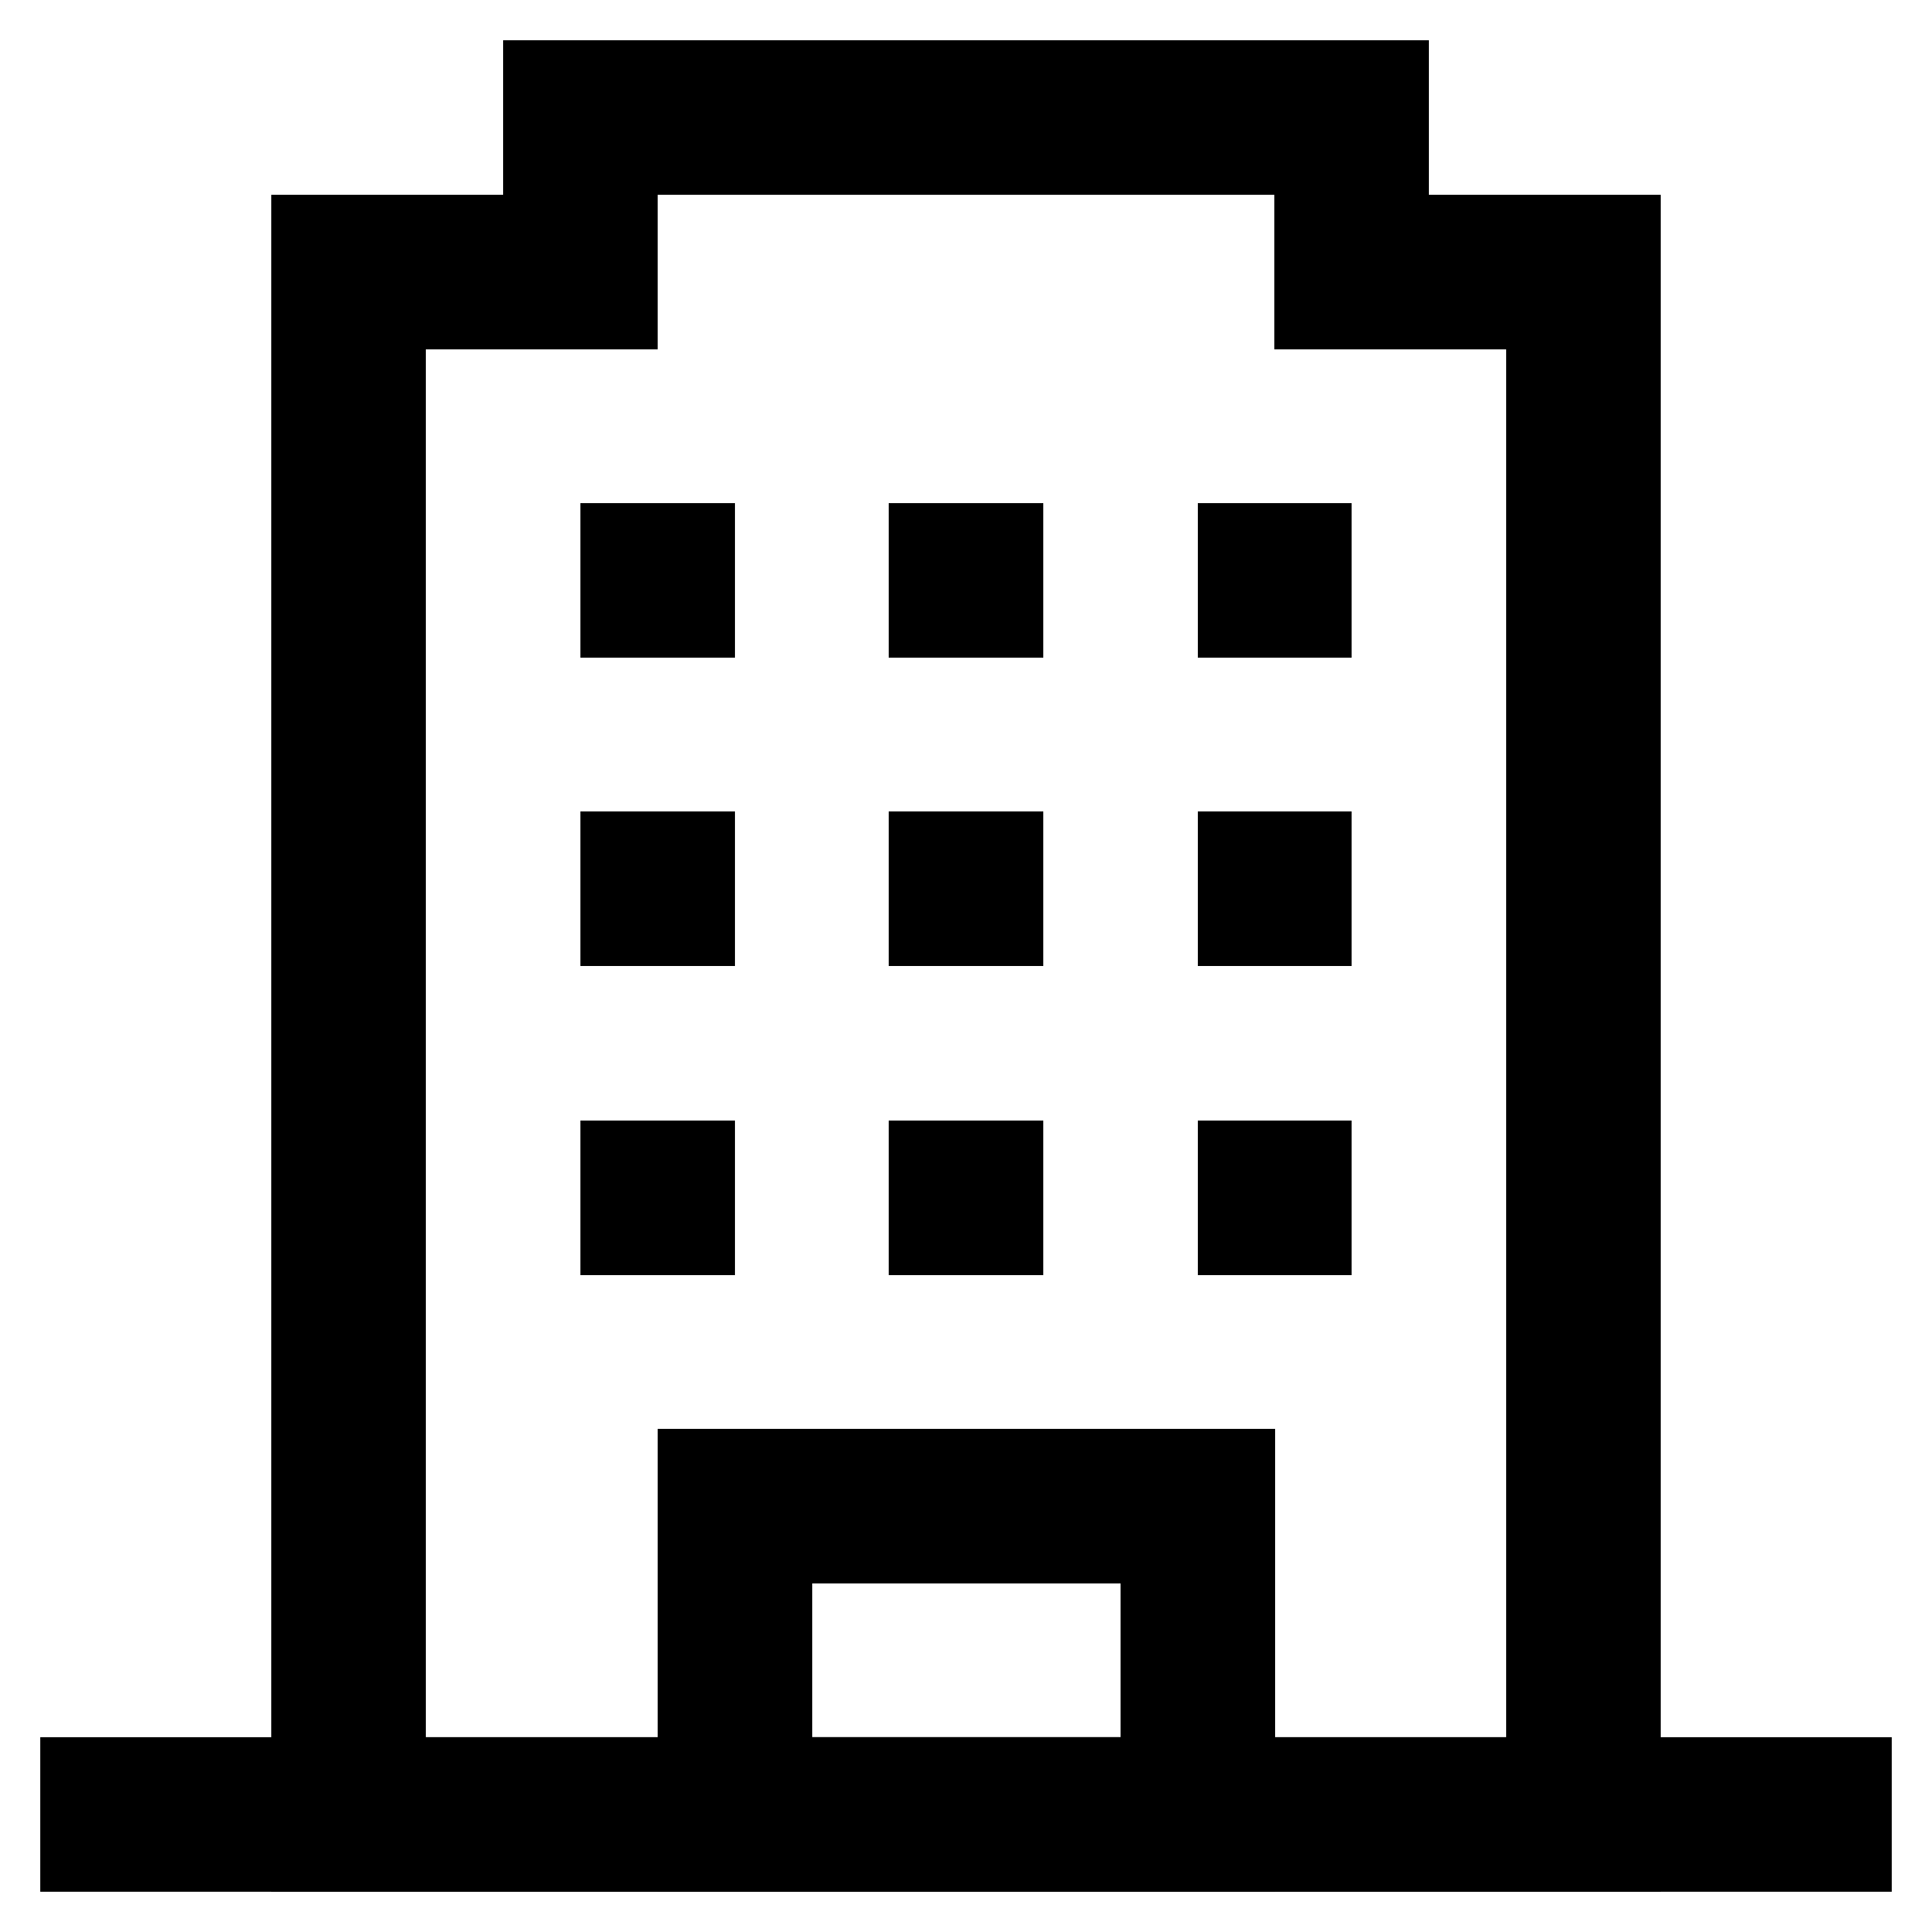 <svg viewBox="0 0 24 24" xmlns="http://www.w3.org/2000/svg"><g fill="none" stroke="#000" stroke-miterlimit="10" stroke-width="1.92"><path d="m11.04 14.88h1.92"/><path d="m11.04 11.04h1.92"/><path d="m11.04 7.21h1.92"/><path d="m7.21 14.88h1.92"/><path d="m7.21 11.04h1.92"/><path d="m7.21 7.21h1.92"/><path d="m14.88 14.88h1.91"/><path d="m14.88 11.04h1.91"/><path d="m14.88 7.21h1.91"/><path d="m9.13 18.71h5.75v3.83h-5.75z" stroke-linecap="square"/><path d="m23.5 22.54h-23"/><path d="m16.79 3.38v-1.92h-9.58v1.92h-2.88v19.16h15.34v-19.16z" stroke-linecap="square"/></g></svg>